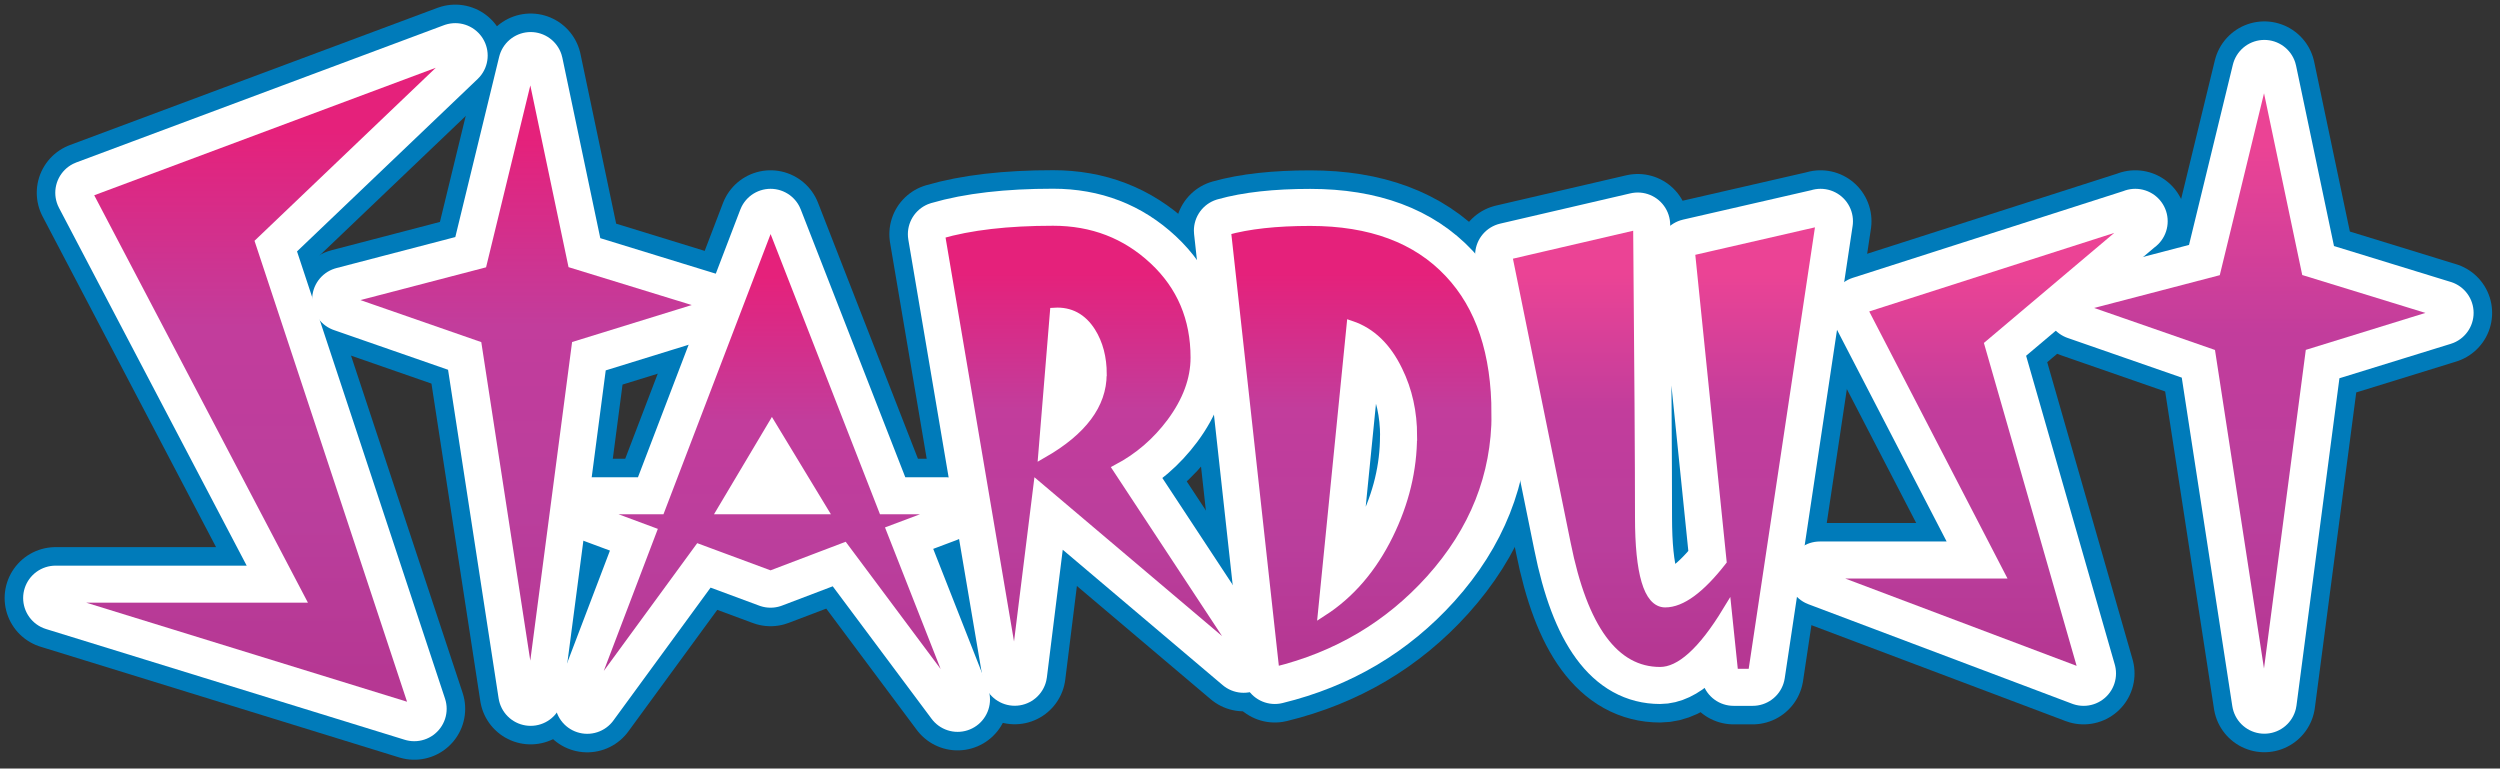 <svg width="270" height="83" viewBox="0 0 270 83" fill="none" xmlns="http://www.w3.org/2000/svg">
<rect x="0" y="0" width="270" height="83" fill="#333333" stroke="none"/>
<g clip-path="url(#clip0_1087_306)">
<path d="M49.17 6L28.06 26.15L44.74 76.55L6 64.59H32.43L9.47 20.82L49.17 6Z" fill="#A8228E" stroke="#007BBA" stroke-width="11" stroke-linejoin="round"/>
<path d="M76.41 32.941L62.24 37.321L57.31 74.891L51.53 37.321L37.21 32.341L52.08 28.461L57.31 6.961L61.83 28.461L76.4 32.941H76.41Z" fill="#A8228E" stroke="#007BBA" stroke-width="11" stroke-linejoin="round"/>
<path d="M103.42 75.541L91.16 59.111L83.22 62.131L75.48 59.261L63.42 75.751L70.4 57.411L64.02 55.041H71.31L83.22 23.891L95.38 55.041H102.11L96.23 57.251L103.42 75.541ZM88.85 55.041L83.37 46.001L77.99 55.041H88.85Z" fill="#A8228E" stroke="#007BBA" stroke-width="11" stroke-linejoin="round"/>
<path d="M134.31 71.321L112.1 52.521L109.59 72.721L101.55 25.291C104.77 24.351 108.83 23.881 113.73 23.881C117.99 23.881 121.61 25.281 124.6 28.071C127.59 30.861 129.08 34.381 129.08 38.621C129.08 40.971 128.22 43.311 126.5 45.631C124.92 47.751 122.98 49.421 120.69 50.631L134.31 71.321ZM119.03 40.411C119.03 38.641 118.63 37.111 117.83 35.841C116.87 34.331 115.55 33.631 113.89 33.731L112.64 48.961C116.89 46.521 119.02 43.671 119.02 40.421L119.03 40.411Z" fill="#A8228E" stroke="#007BBA" stroke-width="11" stroke-linejoin="round"/>
<path d="M161.59 44.69C161.59 51.36 159.22 57.32 154.49 62.58C149.99 67.57 144.39 70.89 137.68 72.53L132.44 24.9C134.82 24.23 137.84 23.9 141.5 23.9C148.01 23.9 153.01 25.76 156.5 29.48C159.89 33.07 161.58 38.14 161.58 44.7L161.59 44.69ZM152.55 47.1C152.55 44.52 152.03 42.16 150.98 40.02C149.77 37.51 148.09 35.88 145.93 35.15L142.85 66.05C145.81 64.14 148.19 61.38 149.97 57.76C151.68 54.28 152.54 50.72 152.54 47.1H152.55Z" fill="#A8228E" stroke="#007BBA" stroke-width="11" stroke-linejoin="round"/>
<path d="M196.62 23.891L189.29 72.731H187.23L186.53 66.001C183.88 70.361 181.47 72.531 179.29 72.531C174.37 72.531 170.98 67.921 169.14 58.711L162.81 27.561L176.88 24.291C177.01 39.421 177.08 49.951 177.08 55.891C177.08 61.831 178 65.101 179.84 65.101C181.58 65.101 183.63 63.601 185.97 60.601L182.55 27.131L196.62 23.901V23.891Z" fill="#A8228E" stroke="#007BBA" stroke-width="11" stroke-linejoin="round"/>
<path d="M230.61 23.891L214.83 37.211L225.03 72.731L196.54 61.981H215.99L201.16 33.341L230.61 23.901V23.891Z" fill="#A8228E" stroke="#007BBA" stroke-width="11" stroke-linejoin="round"/>
<path d="M263.65 33.791L249.48 38.17L244.55 75.74L238.77 38.17L224.45 33.191L239.32 29.311L244.55 7.811L249.07 29.311L263.64 33.791H263.65Z" fill="#A8228E" stroke="#007BBA" stroke-width="11" stroke-linejoin="round"/>
<path d="M49.17 6L28.06 26.15L44.74 76.55L6 64.59H32.43L9.47 20.82L49.17 6Z" fill="white" stroke="white" stroke-width="7" stroke-linejoin="round"/>
<path d="M76.41 32.941L62.24 37.321L57.31 74.891L51.53 37.321L37.21 32.341L52.08 28.461L57.31 6.961L61.83 28.461L76.4 32.941H76.41Z" fill="white" stroke="white" stroke-width="7" stroke-linejoin="round"/>
<path d="M103.42 75.541L91.16 59.111L83.22 62.131L75.48 59.261L63.42 75.751L70.4 57.411L64.02 55.041H71.31L83.22 23.891L95.38 55.041H102.11L96.23 57.251L103.42 75.541ZM88.85 55.041L83.37 46.001L77.99 55.041H88.85Z" fill="white" stroke="white" stroke-width="7" stroke-linejoin="round"/>
<path d="M134.31 71.321L112.1 52.521L109.59 72.721L101.55 25.291C104.77 24.351 108.83 23.881 113.73 23.881C117.99 23.881 121.61 25.281 124.6 28.071C127.59 30.861 129.08 34.381 129.08 38.621C129.08 40.971 128.22 43.311 126.5 45.631C124.92 47.751 122.98 49.421 120.69 50.631L134.31 71.321ZM119.03 40.411C119.03 38.641 118.63 37.111 117.83 35.841C116.87 34.331 115.55 33.631 113.89 33.731L112.64 48.961C116.89 46.521 119.02 43.671 119.02 40.421L119.03 40.411Z" fill="white" stroke="white" stroke-width="7" stroke-linejoin="round"/>
<path d="M161.59 44.69C161.59 51.36 159.22 57.32 154.49 62.58C149.99 67.57 144.39 70.89 137.68 72.53L132.44 24.9C134.82 24.23 137.84 23.9 141.5 23.9C148.01 23.9 153.01 25.76 156.5 29.48C159.89 33.07 161.58 38.14 161.58 44.7L161.59 44.69ZM152.55 47.1C152.55 44.52 152.03 42.16 150.98 40.02C149.77 37.51 148.09 35.88 145.93 35.15L142.85 66.05C145.81 64.14 148.19 61.38 149.97 57.76C151.68 54.28 152.54 50.72 152.54 47.1H152.55Z" fill="white" stroke="white" stroke-width="7" stroke-linejoin="round"/>
<path d="M196.62 23.891L189.29 72.731H187.23L186.53 66.001C183.88 70.361 181.47 72.531 179.29 72.531C174.37 72.531 170.98 67.921 169.14 58.711L162.81 27.561L176.88 24.291C177.01 39.421 177.08 49.951 177.08 55.891C177.08 61.831 178 65.101 179.84 65.101C181.58 65.101 183.63 63.601 185.97 60.601L182.55 27.131L196.62 23.901V23.891Z" fill="white" stroke="white" stroke-width="7" stroke-linejoin="round"/>
<path d="M230.61 23.891L214.83 37.211L225.03 72.731L196.54 61.981H215.99L201.16 33.341L230.61 23.901V23.891Z" fill="white" stroke="white" stroke-width="7" stroke-linejoin="round"/>
<path d="M263.65 33.791L249.48 38.17L244.55 75.74L238.77 38.17L224.45 33.191L239.32 29.311L244.55 7.811L249.07 29.311L263.64 33.791H263.65Z" fill="white" stroke="white" stroke-width="7" stroke-linejoin="round"/>
<path d="M49.17 6L28.06 26.15L44.74 76.55L6 64.59H32.43L9.47 20.82L49.17 6Z" fill="url(#paint0_linear_1087_306)" stroke="white"/>
<path d="M76.41 32.941L62.24 37.321L57.31 74.891L51.53 37.321L37.21 32.341L52.08 28.461L57.31 6.961L61.83 28.461L76.4 32.941H76.41Z" fill="url(#paint1_linear_1087_306)" stroke="white"/>
<path d="M103.42 75.541L91.16 59.111L83.22 62.131L75.48 59.261L63.42 75.751L70.4 57.411L64.02 55.041H71.31L83.22 23.891L95.38 55.041H102.11L96.23 57.251L103.42 75.541ZM88.85 55.041L83.37 46.001L77.99 55.041H88.85Z" fill="url(#paint2_linear_1087_306)" stroke="white"/>
<path d="M134.31 71.321L112.1 52.521L109.59 72.721L101.55 25.291C104.77 24.351 108.83 23.881 113.73 23.881C117.99 23.881 121.61 25.281 124.6 28.071C127.59 30.861 129.08 34.381 129.08 38.621C129.08 40.971 128.22 43.311 126.5 45.631C124.92 47.751 122.98 49.421 120.69 50.631L134.31 71.321ZM119.03 40.411C119.03 38.641 118.63 37.111 117.83 35.841C116.87 34.331 115.55 33.631 113.89 33.731L112.64 48.961C116.89 46.521 119.02 43.671 119.02 40.421L119.03 40.411Z" fill="url(#paint3_linear_1087_306)" stroke="white"/>
<path d="M161.59 44.69C161.59 51.36 159.22 57.32 154.49 62.58C149.99 67.57 144.39 70.89 137.68 72.53L132.44 24.9C134.82 24.23 137.84 23.9 141.5 23.9C148.01 23.9 153.01 25.76 156.5 29.48C159.89 33.07 161.58 38.14 161.58 44.7L161.59 44.69ZM152.55 47.1C152.55 44.52 152.03 42.16 150.98 40.02C149.77 37.51 148.09 35.88 145.93 35.15L142.85 66.05C145.81 64.14 148.19 61.38 149.97 57.76C151.68 54.28 152.54 50.72 152.54 47.1H152.55Z" fill="url(#paint4_linear_1087_306)" stroke="white"/>
<path d="M196.62 23.891L189.29 72.731H187.23L186.53 66.001C183.88 70.361 181.47 72.531 179.29 72.531C174.37 72.531 170.98 67.921 169.14 58.711L162.81 27.561L176.88 24.291C177.01 39.421 177.08 49.951 177.08 55.891C177.08 61.831 178 65.101 179.84 65.101C181.58 65.101 183.63 63.601 185.97 60.601L182.55 27.131L196.62 23.901V23.891Z" fill="url(#paint5_linear_1087_306)" stroke="white"/>
<path d="M230.61 23.891L214.83 37.211L225.03 72.731L196.54 61.981H215.99L201.16 33.341L230.61 23.901V23.891Z" fill="url(#paint6_linear_1087_306)" stroke="white"/>
<path d="M263.65 33.791L249.48 38.17L244.55 75.74L238.77 38.17L224.45 33.191L239.32 29.311L244.55 7.811L249.07 29.311L263.64 33.791H263.65Z" fill="url(#paint7_linear_1087_306)" stroke="white"/>
</g>
<defs>
<linearGradient id="paint0_linear_1087_306" x1="27.583" y1="72.858" x2="27.588" y2="14.18" gradientUnits="userSpaceOnUse">
<stop stop-color="#B63793"/>
<stop offset="0.276" stop-color="#BA3E9C"/>
<stop offset="0.638" stop-color="#C23D9C"/>
<stop offset="1" stop-color="#E5217B"/>
</linearGradient>
<linearGradient id="paint1_linear_1087_306" x1="56.809" y1="71.336" x2="56.813" y2="14.837" gradientUnits="userSpaceOnUse">
<stop stop-color="#B63793"/>
<stop offset="0.276" stop-color="#BA3E9C"/>
<stop offset="0.638" stop-color="#C23D9C"/>
<stop offset="1" stop-color="#E5217B"/>
</linearGradient>
<linearGradient id="paint2_linear_1087_306" x1="83.417" y1="73.037" x2="83.422" y2="29.903" gradientUnits="userSpaceOnUse">
<stop stop-color="#B63793"/>
<stop offset="0.276" stop-color="#BA3E9C"/>
<stop offset="0.638" stop-color="#C23D9C"/>
<stop offset="1" stop-color="#E5217B"/>
</linearGradient>
<linearGradient id="paint3_linear_1087_306" x1="117.928" y1="70.165" x2="117.932" y2="29.544" gradientUnits="userSpaceOnUse">
<stop stop-color="#B63793"/>
<stop offset="0.276" stop-color="#BA3E9C"/>
<stop offset="0.638" stop-color="#C23D9C"/>
<stop offset="1" stop-color="#E5217B"/>
</linearGradient>
<linearGradient id="paint4_linear_1087_306" x1="147.014" y1="69.986" x2="147.017" y2="29.539" gradientUnits="userSpaceOnUse">
<stop stop-color="#B63793"/>
<stop offset="0.276" stop-color="#BA3E9C"/>
<stop offset="0.638" stop-color="#C23D9C"/>
<stop offset="1" stop-color="#E5217B"/>
</linearGradient>
<linearGradient id="paint5_linear_1087_306" x1="179.713" y1="70.175" x2="179.717" y2="29.553" gradientUnits="userSpaceOnUse">
<stop stop-color="#B63793"/>
<stop offset="0.276" stop-color="#BA3E9C"/>
<stop offset="0.638" stop-color="#C23D9C"/>
<stop offset="1" stop-color="#EB4395"/>
</linearGradient>
<linearGradient id="paint6_linear_1087_306" x1="213.573" y1="70.175" x2="213.577" y2="29.553" gradientUnits="userSpaceOnUse">
<stop stop-color="#B63793"/>
<stop offset="0.276" stop-color="#BA3E9C"/>
<stop offset="0.638" stop-color="#C23D9C"/>
<stop offset="1" stop-color="#EB4395"/>
</linearGradient>
<linearGradient id="paint7_linear_1087_306" x1="244.048" y1="72.186" x2="244.053" y2="15.687" gradientUnits="userSpaceOnUse">
<stop stop-color="#B63793"/>
<stop offset="0.276" stop-color="#BA3E9C"/>
<stop offset="0.638" stop-color="#C23D9C"/>
<stop offset="1" stop-color="#EB4395"/>
</linearGradient>
<clipPath id="clip0_1087_306">
<rect width="270" height="83" fill="white"/>
</clipPath>
</defs>
</svg>
